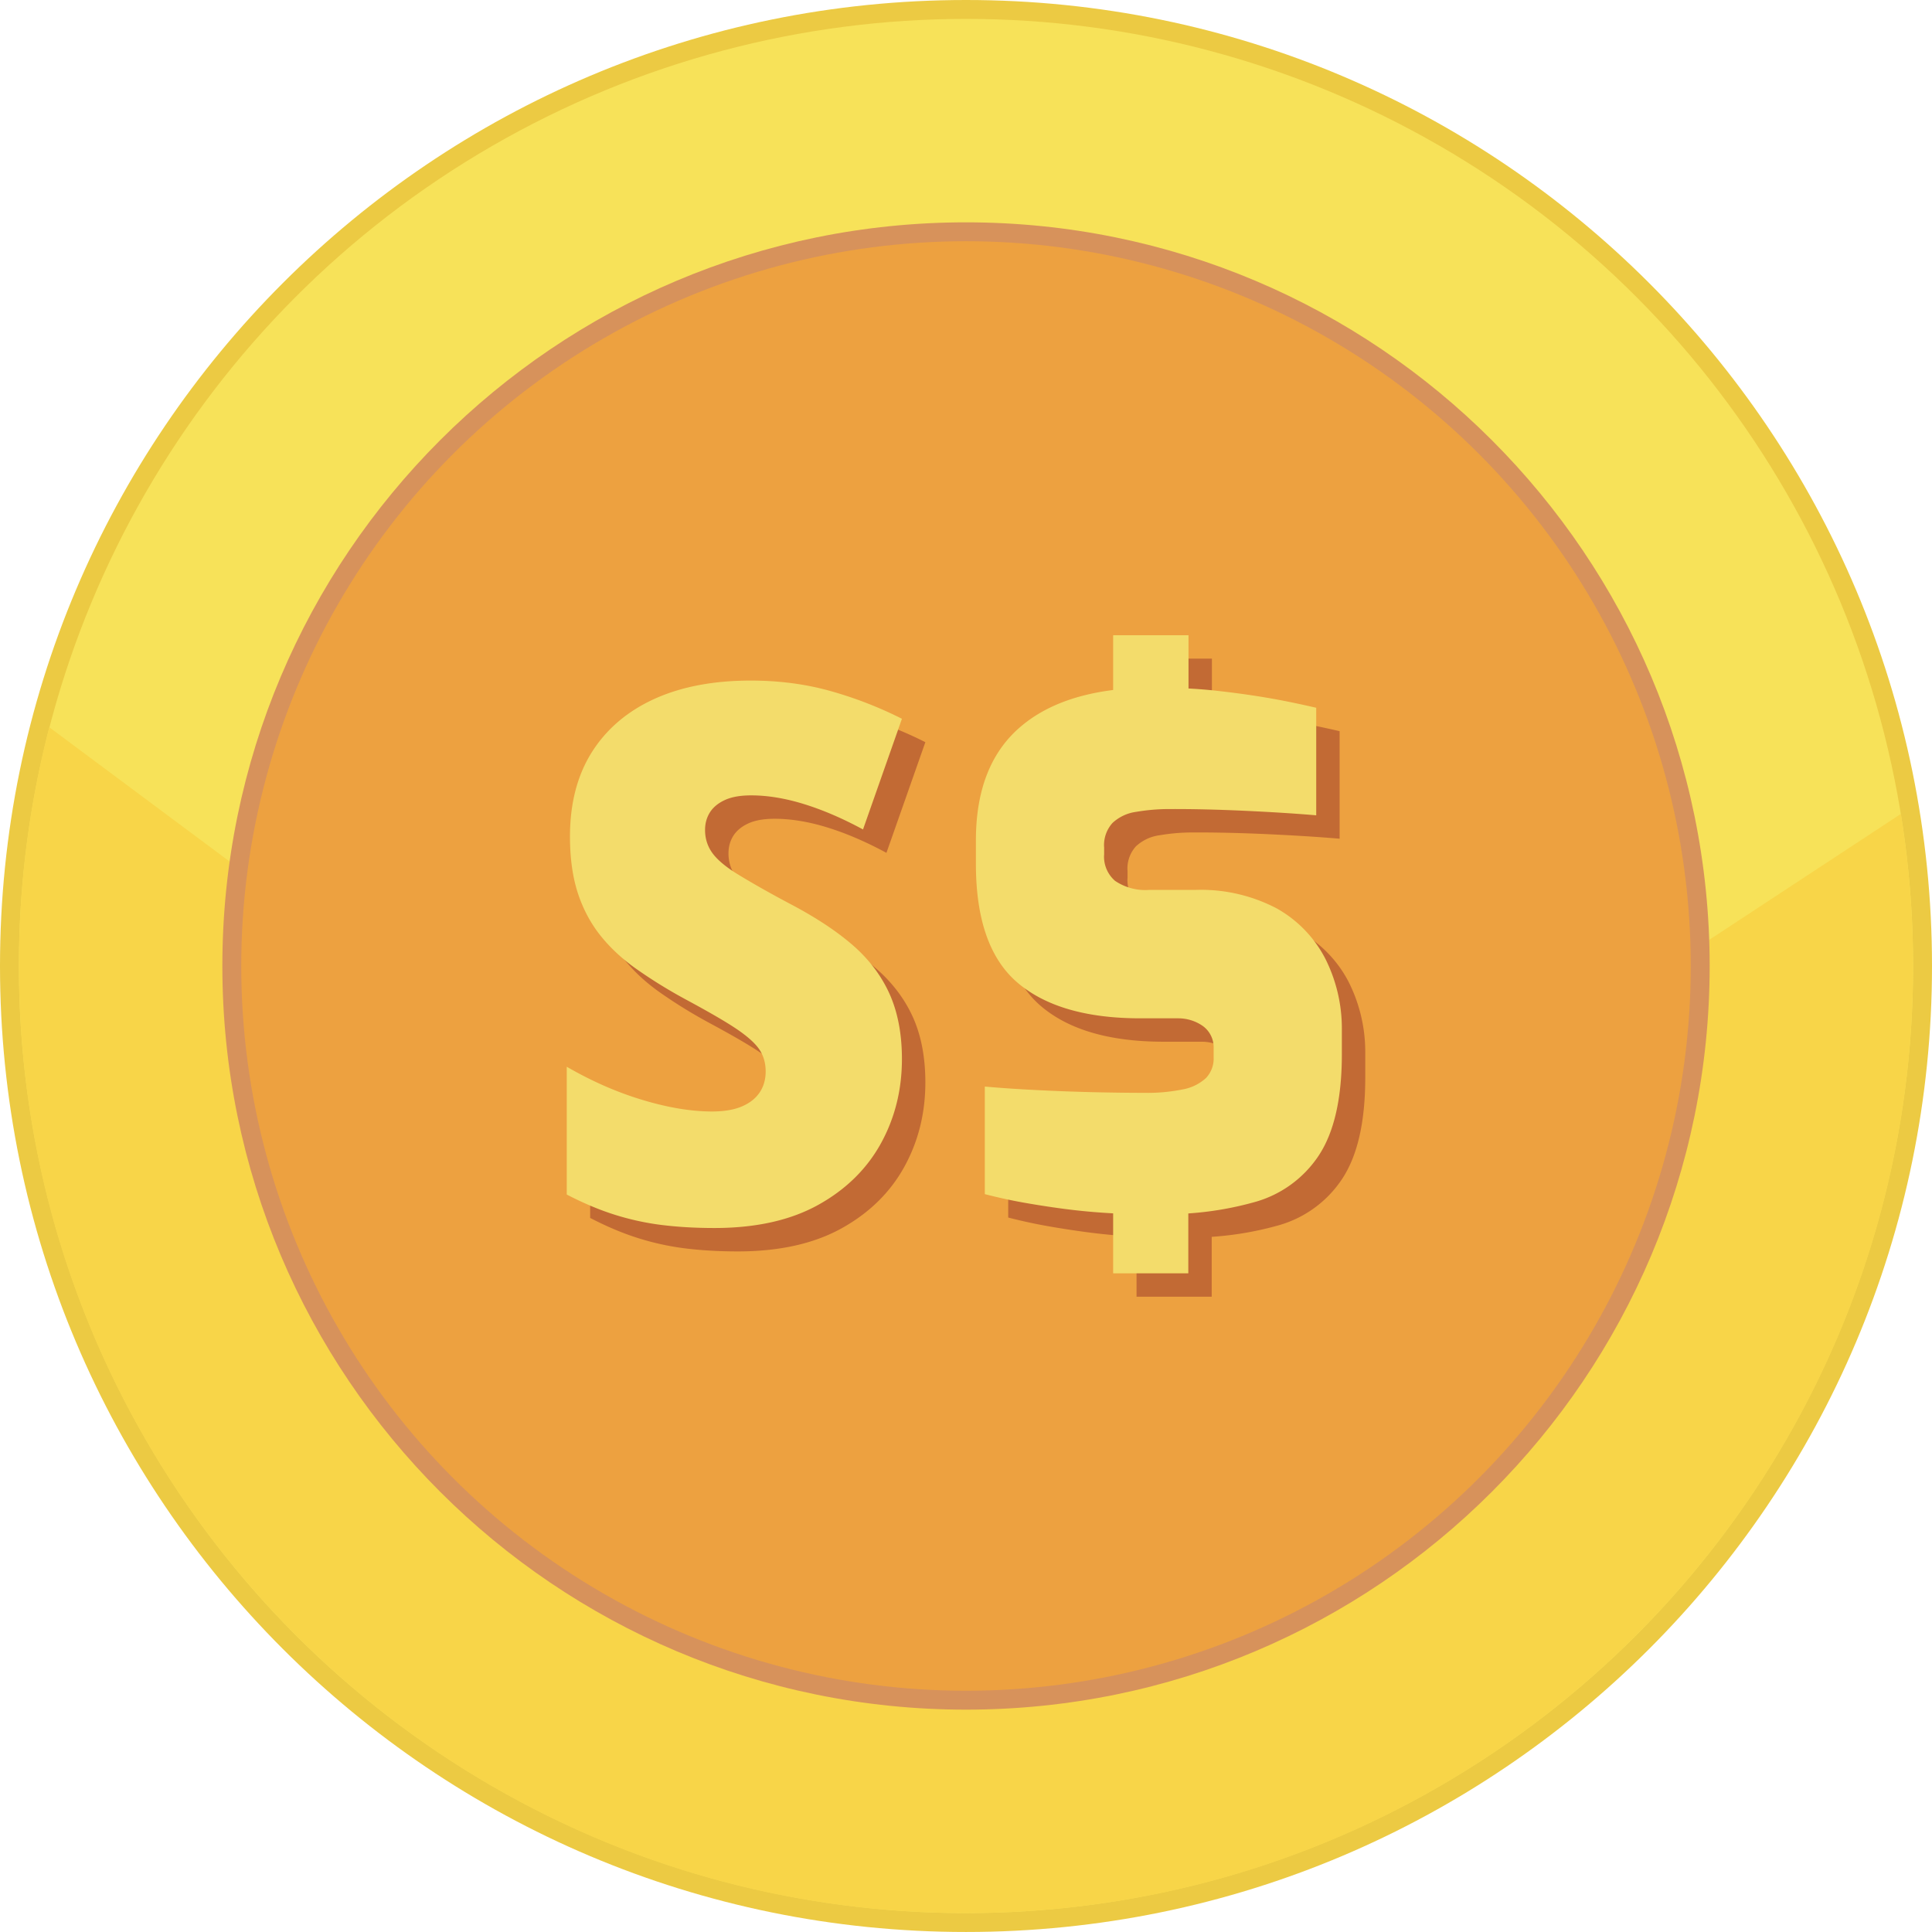 <svg xmlns="http://www.w3.org/2000/svg" shape-rendering="geometricPrecision" text-rendering="geometricPrecision" image-rendering="optimizeQuality" fill-rule="evenodd" clip-rule="evenodd" viewBox="0 0 512 511.995"><path fill="#ECCA43" fill-rule="nonzero" d="M256 0c70.689 0 134.693 28.659 181.015 74.984C483.341 121.306 512 185.311 512 256c0 70.684-28.659 134.689-74.985 181.015-46.326 46.322-110.33 74.98-181.015 74.98-70.685 0-134.689-28.658-181.015-74.98C28.659 390.689 0 326.684 0 256c0-70.689 28.659-134.694 74.985-181.016C121.311 28.659 185.315 0 256 0z"/><ellipse fill="#F7E259" cx="256" cy="255.998" rx="250.992" ry="250.991"/><path fill="#F8D548" d="M503.753 215.692A252.691 252.691 0 01506.989 256c0 138.614-112.371 250.988-250.989 250.988S5.007 394.614 5.007 256c0-21.858 2.801-43.056 8.051-63.271l246.435 183.476 244.26-160.513z"/><path fill="#D7925B" fill-rule="nonzero" d="M256 58.922c54.414 0 103.688 22.061 139.353 57.725 35.664 35.661 57.725 84.935 57.725 139.349 0 54.414-22.061 103.688-57.725 139.352-35.661 35.664-84.935 57.726-139.353 57.726-54.414 0-103.688-22.062-139.349-57.726-35.664-35.664-57.725-84.938-57.725-139.352s22.061-103.688 57.725-139.349C152.312 80.983 201.586 58.922 256 58.922z"/><circle fill="#EDA140" cx="256.001" cy="255.997" r="192.069"/><path fill="#C26A34" d="M245.229 286.861c0 8.146-1.862 15.659-5.619 22.438-3.748 6.764-9.321 12.215-16.658 16.261-7.329 4.047-16.491 6.077-27.392 6.077-5.261 0-10.07-.297-14.399-.855a70.423 70.423 0 01-12.444-2.794c-3.97-1.275-8.077-3.023-12.315-5.222V288.9c6.536 3.771 13.193 6.726 20.003 8.772 6.779 2.053 12.971 3.084 18.49 3.084 3.253 0 5.963-.474 8.024-1.382 2.084-.908 3.642-2.183 4.657-3.741 1.039-1.58 1.542-3.42 1.542-5.489 0-2.267-.588-4.283-1.801-6.008-1.199-1.703-3.413-3.611-6.467-5.619-3.061-2.008-7.436-4.505-12.978-7.49a129.988 129.988 0 01-12.651-7.787c-3.756-2.603-6.977-5.535-9.619-8.772-2.649-3.244-4.741-7.038-6.176-11.337-1.435-4.283-2.168-9.39-2.168-15.238 0-8.772 1.939-16.246 5.81-22.377 3.878-6.138 9.428-10.848 16.551-14.093 7.146-3.245 15.674-4.863 25.56-4.863 7.52 0 14.604.932 21.193 2.794a104.666 104.666 0 0118.857 7.329l-10.314 29.332c-5.459-2.955-10.68-5.192-15.674-6.734-4.992-1.542-9.657-2.298-13.963-2.298-2.824 0-5.13.397-6.932 1.214-1.764.802-3.13 1.924-3.978 3.252-.87 1.375-1.313 2.924-1.313 4.703 0 2.298.664 4.352 1.94 6.108 1.275 1.763 3.572 3.718 6.863 5.718 3.298 2.015 8.001 4.726 14.093 7.947 6.276 3.321 11.605 6.788 15.933 10.482 4.314 3.68 7.665 7.994 9.925 12.88 2.252 4.886 3.42 10.741 3.42 17.574zm55.968 40.89l-1.672-.099a165.125 165.125 0 01-11.467-1.107 246.534 246.534 0 01-10.81-1.679 140.288 140.288 0 01-10.062-2.207v-28.507c4.191.374 8.734.68 13.597.924 4.863.252 9.81.435 14.803.557 4.993.115 9.635.184 13.948.184.29-.008.603.007.893.007 3.115 0 6.23-.32 9.284-.931a12.354 12.354 0 006.084-3.001 7.46 7.46 0 002.039-5.123c0-.137 0-.274-.008-.404v-2.168c.008-.145.008-.298.008-.443a6.982 6.982 0 00-2.878-5.657 11.35 11.35 0 00-6.474-2.031h-10.07c-14.307 0-25.156-3.145-32.546-9.436-7.382-6.298-11.062-16.834-11.039-31.622v-6.1c0-13.559 4.062-23.697 12.2-30.423 6.046-5.023 14.101-8.161 24.17-9.429v-14.513h19.972v14.116c2.512.13 5.024.336 7.306.588 5.031.55 9.925 1.237 14.414 2.023 4.497.787 8.558 1.68 12.124 2.497v28.499c-5.665-.481-12.048-.878-19.14-1.206-7.1-.321-13.543-.473-19.338-.45h-.557c-2.909 0-5.81.251-8.673.74a11.408 11.408 0 00-6.283 2.947 8.78 8.78 0 00-2.245 5.856c0 .206.008.412.031.61v1.863c-.015.199-.031.397-.031.596a8.496 8.496 0 002.932 6.42 14.334 14.334 0 007.978 2.436c.366 0 .733-.023 1.092-.046h12.199c.497-.008 1.016-.023 1.512-.023a43.255 43.255 0 0120.033 4.916 32.135 32.135 0 0112.94 13.414 41.142 41.142 0 014.344 18.376v6.856c0 11.711-2.038 20.651-6.107 26.827a29.95 29.95 0 01-17.384 12.468 86.344 86.344 0 01-17.2 2.908v15.872h-19.919v-15.895z"/><path fill="#F3DC6B" d="M239.02 280.66c0 8.146-1.862 15.658-5.619 22.438-3.748 6.764-9.321 12.215-16.658 16.261-7.329 4.046-16.49 6.077-27.392 6.077-5.26 0-10.07-.298-14.399-.855a70.443 70.443 0 01-12.444-2.794c-3.97-1.275-8.077-3.023-12.314-5.222v-33.866c6.535 3.771 13.192 6.726 20.002 8.771 6.779 2.054 12.971 3.085 18.491 3.085 3.252 0 5.962-.474 8.023-1.382 2.085-.908 3.642-2.183 4.657-3.741 1.039-1.58 1.542-3.42 1.542-5.489 0-2.268-.587-4.283-1.801-6.009-1.199-1.702-3.413-3.61-6.467-5.618-3.061-2.008-7.436-4.505-12.978-7.49a130.087 130.087 0 01-12.65-7.787c-3.756-2.603-6.978-5.535-9.62-8.772-2.649-3.244-4.741-7.039-6.176-11.337-1.435-4.283-2.168-9.39-2.168-15.238 0-8.772 1.939-16.246 5.81-22.377 3.878-6.138 9.428-10.848 16.551-14.093 7.146-3.245 15.674-4.863 25.56-4.863 7.52 0 14.605.931 21.193 2.794a104.592 104.592 0 0118.857 7.329l-10.313 29.332c-5.459-2.955-10.681-5.192-15.674-6.734-4.993-1.542-9.658-2.298-13.964-2.298-2.824 0-5.13.397-6.932 1.214-1.763.802-3.13 1.924-3.977 3.252-.871 1.375-1.313 2.924-1.313 4.703 0 2.298.664 4.352 1.939 6.108 1.275 1.763 3.573 3.718 6.863 5.718 3.298 2.015 8.001 4.726 14.093 7.947 6.276 3.321 11.605 6.787 15.933 10.482 4.314 3.68 7.666 7.994 9.925 12.88 2.252 4.886 3.42 10.741 3.42 17.574zm55.976 40.89l-1.672-.099a165.125 165.125 0 01-11.467-1.107 246.534 246.534 0 01-10.81-1.679 140.168 140.168 0 01-10.062-2.207v-28.507c4.191.374 8.734.68 13.597.924 4.863.252 9.81.435 14.803.557 4.993.115 9.635.183 13.948.183.29-.007.603.008.893.008 3.115 0 6.23-.321 9.284-.931a12.354 12.354 0 006.084-3.001 7.46 7.46 0 002.039-5.123c0-.137 0-.274-.008-.404v-2.168c.008-.145.008-.298.008-.443a6.979 6.979 0 00-2.879-5.657 11.344 11.344 0 00-6.473-2.031h-10.07c-14.307 0-25.156-3.146-32.546-9.436-7.382-6.298-11.062-16.834-11.039-31.622v-6.1c0-13.559 4.061-23.697 12.2-30.423 6.046-5.024 14.1-8.161 24.17-9.429v-14.513h19.972v14.116c2.512.13 5.023.336 7.306.588 5.031.55 9.925 1.237 14.414 2.023 4.496.787 8.558 1.68 12.123 2.497v28.499c-5.664-.481-12.047-.878-19.139-1.206-7.1-.321-13.544-.473-19.338-.45h-.557c-2.909 0-5.81.251-8.673.74a11.401 11.401 0 00-6.283 2.947 8.78 8.78 0 00-2.245 5.856c0 .206.008.412.031.61v1.863a7.433 7.433 0 00-.031.596 8.496 8.496 0 002.932 6.42 14.334 14.334 0 007.978 2.436c.366 0 .733-.023 1.091-.046h12.2c.497-.008 1.016-.023 1.512-.023a43.255 43.255 0 0120.033 4.916 32.14 32.14 0 0112.94 13.414 41.142 41.142 0 014.344 18.376v6.856c0 11.711-2.038 20.651-6.107 26.827a29.95 29.95 0 01-17.384 12.468 86.413 86.413 0 01-17.201 2.908v15.872h-19.918V321.55z"/></svg>
